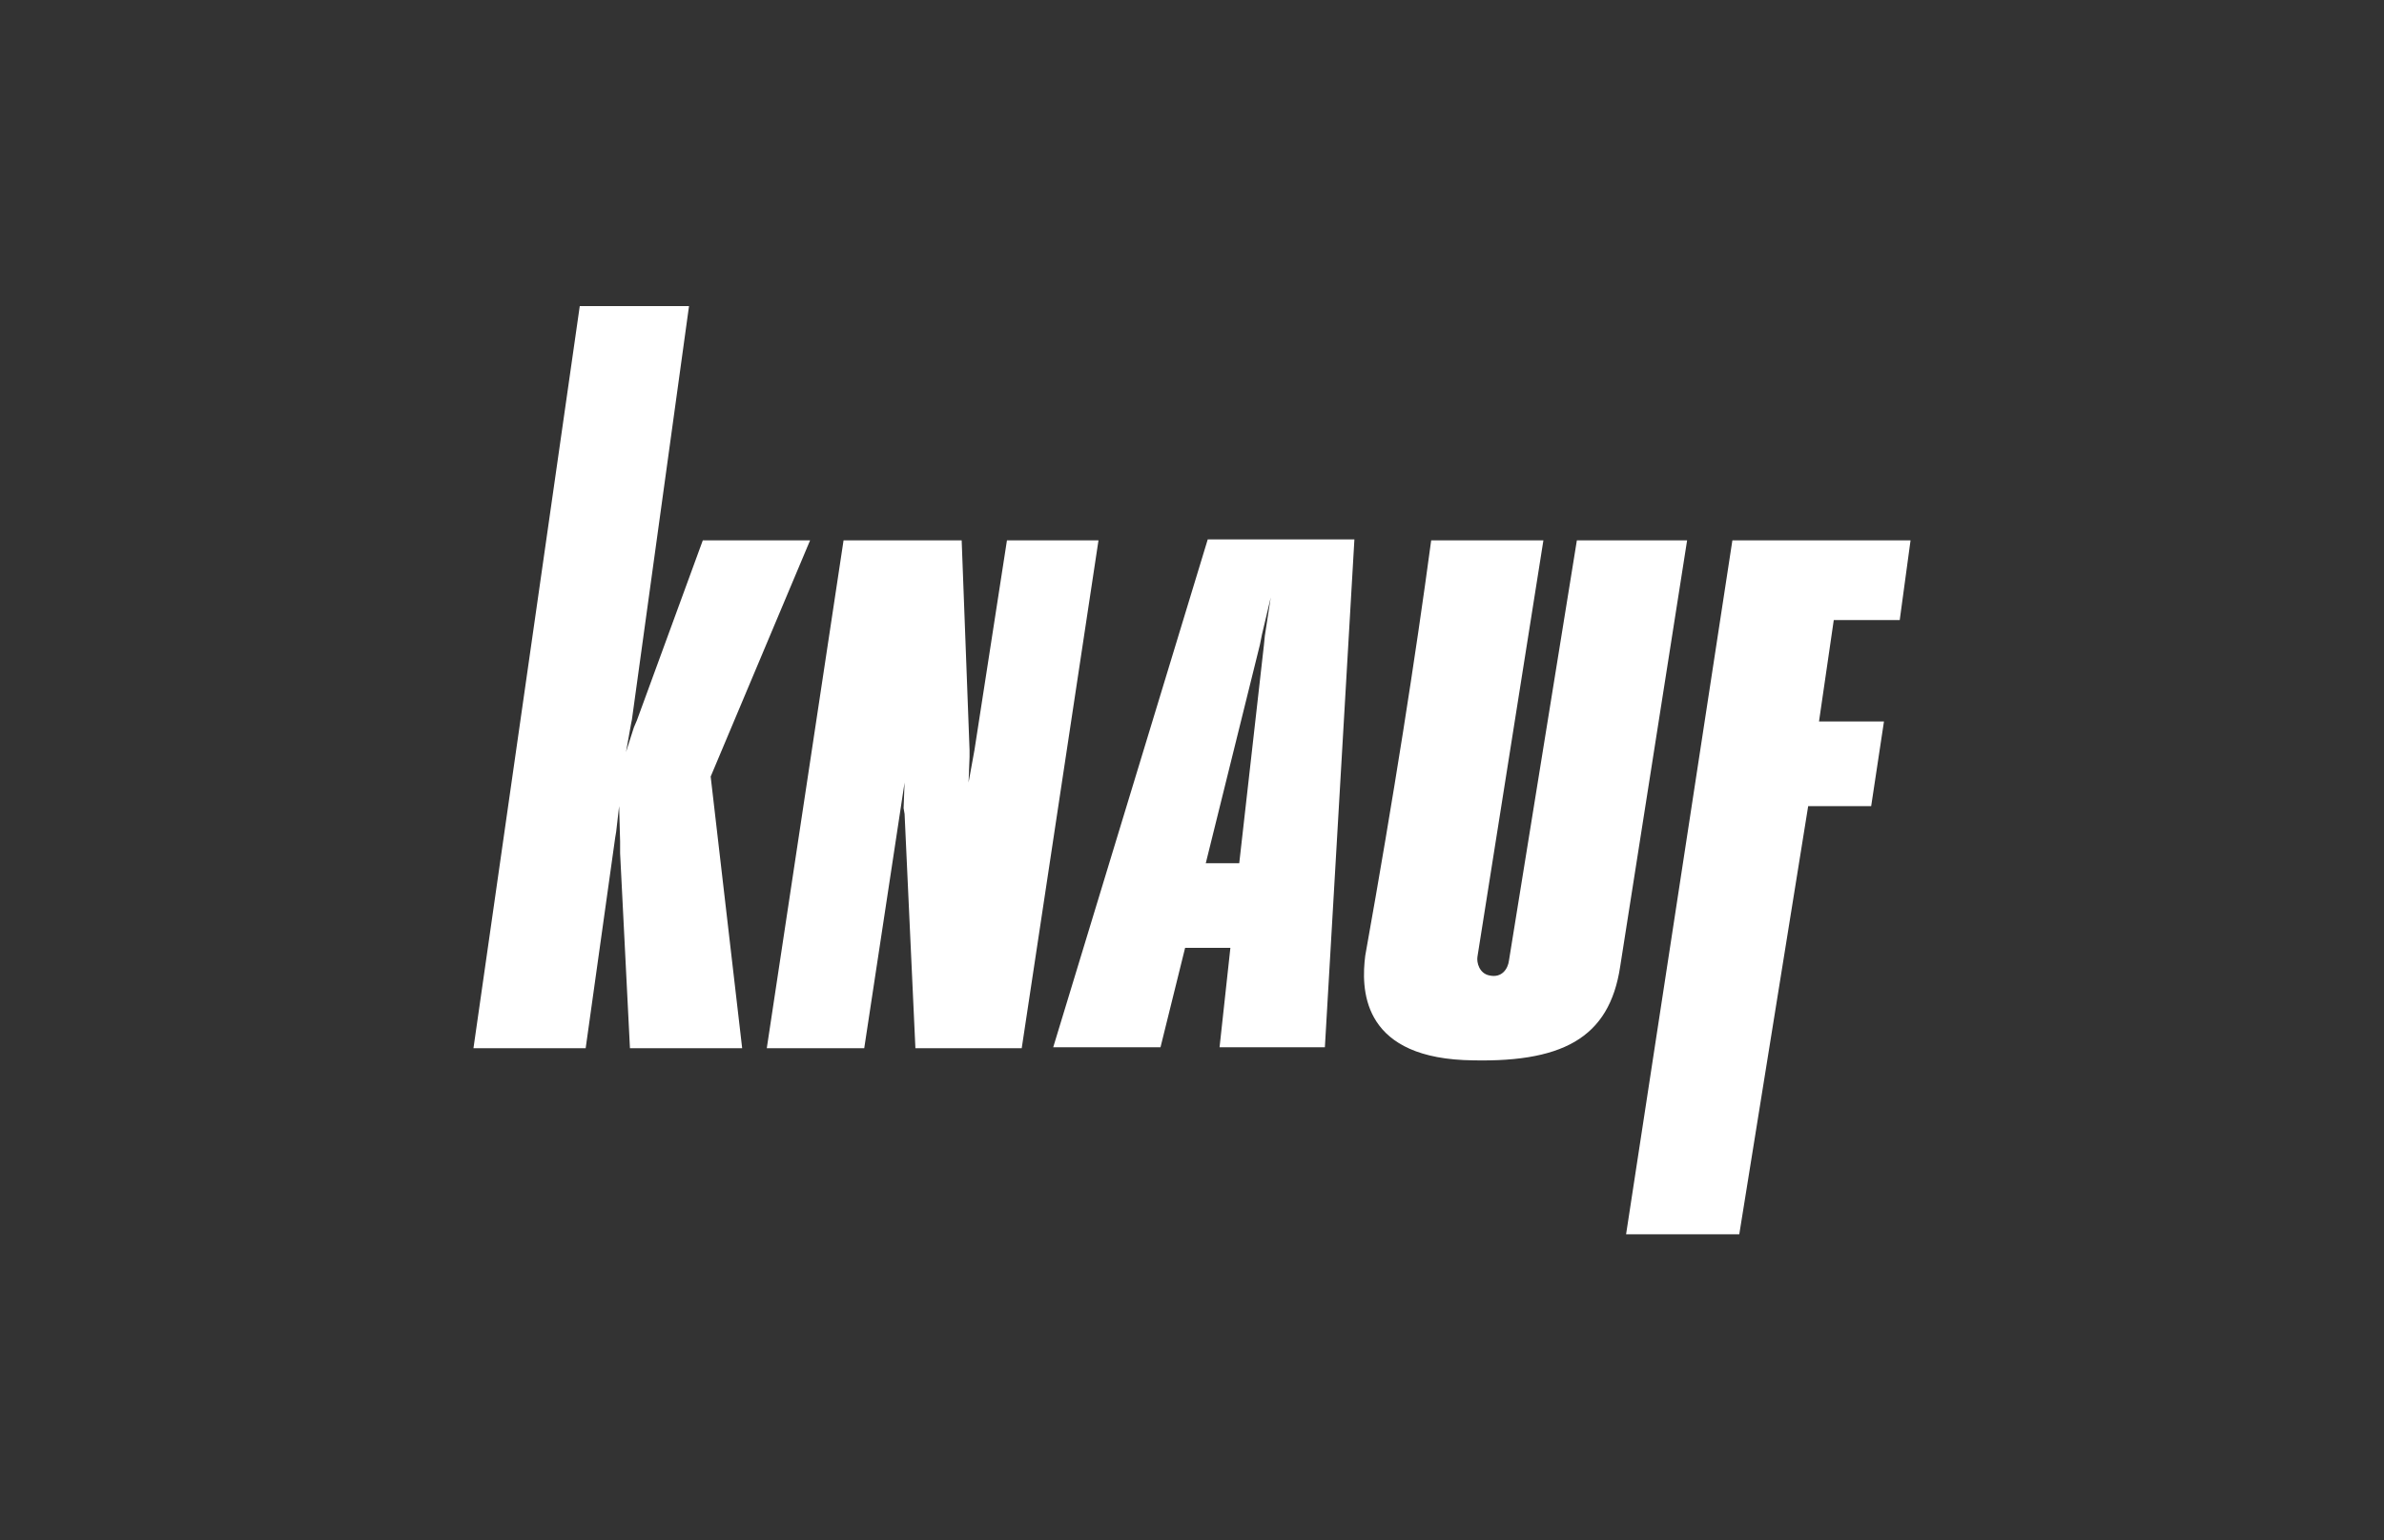 <?xml version="1.0" encoding="utf-8"?>
<!-- Generator: Adobe Illustrator 27.8.0, SVG Export Plug-In . SVG Version: 6.00 Build 0)  -->
<svg version="1.1" id="Vrstva_1" xmlns="http://www.w3.org/2000/svg" xmlns:xlink="http://www.w3.org/1999/xlink" x="0px" y="0px"
	 viewBox="0 0 242.2 156.5" style="enable-background:new 0 0 242.2 156.5;" xml:space="preserve">
<rect x="0" y="0" width="242.2" height="156.5" fill="#333333" stroke="none"/>
<style type="text/css">
	.st0{fill-rule:evenodd;clip-rule:evenodd;fill:#FFFFFF;}
</style>
<polygon class="st0" points="58.9,31.1 70,31.1 64.2,73.1 64.1,73.6 63.6,76.4 64.4,73.9 64.7,73.2 71.4,54.9 82.3,54.9 72.2,78.9 
	75.4,106.5 64,106.5 63,86.7 63,85.5 62.9,81.9 62.6,84.5 62.5,85.1 59.5,106.5 48.1,106.5 58.9,31.1 "/>
<polygon class="st0" points="85.7,54.9 97.7,54.9 98.5,76.2 98.5,76.9 98.4,79.5 99,76.2 102.3,54.9 111.6,54.9 103.8,106.5 
	93,106.5 91.9,82.7 91.8,82.1 91.9,79.5 91.4,82.8 87.8,106.5 77.9,106.5 85.7,54.9 "/>
<path class="st0" d="M160.2,54.9l11.2,0l-6.8,43.3c-1.1,7.3-5.9,9.9-15.9,9.5c-10.5-0.5-10.4-7.4-10-10.6
	c2.9-16.2,5.1-30.3,6.7-42.2l11.4,0l-6.7,42.3c-0.1,0.6,0.2,1.7,1.2,1.9c1.3,0.3,1.9-0.7,2-1.5L160.2,54.9L160.2,54.9L160.2,54.9z"
	/>
<polygon class="st0" points="176,54.9 194.1,54.9 193,63 186.3,63 184.8,73.3 191.4,73.3 190.1,81.9 183.7,81.9 176.7,125.4 
	165.2,125.4 176,54.9 "/>
<path class="st0" d="M117.9,106.4l2.5-10.1h4.6l-1.1,10.1h10.7l3-51.6h-14.9L107,106.4H117.9L117.9,106.4z M122.5,87.7l5.5-22.2
	l0.2-1l0.9-3.8l-0.6,3.9l-0.1,1l-2.5,22.1L122.5,87.7L122.5,87.7z"/>
</svg>
